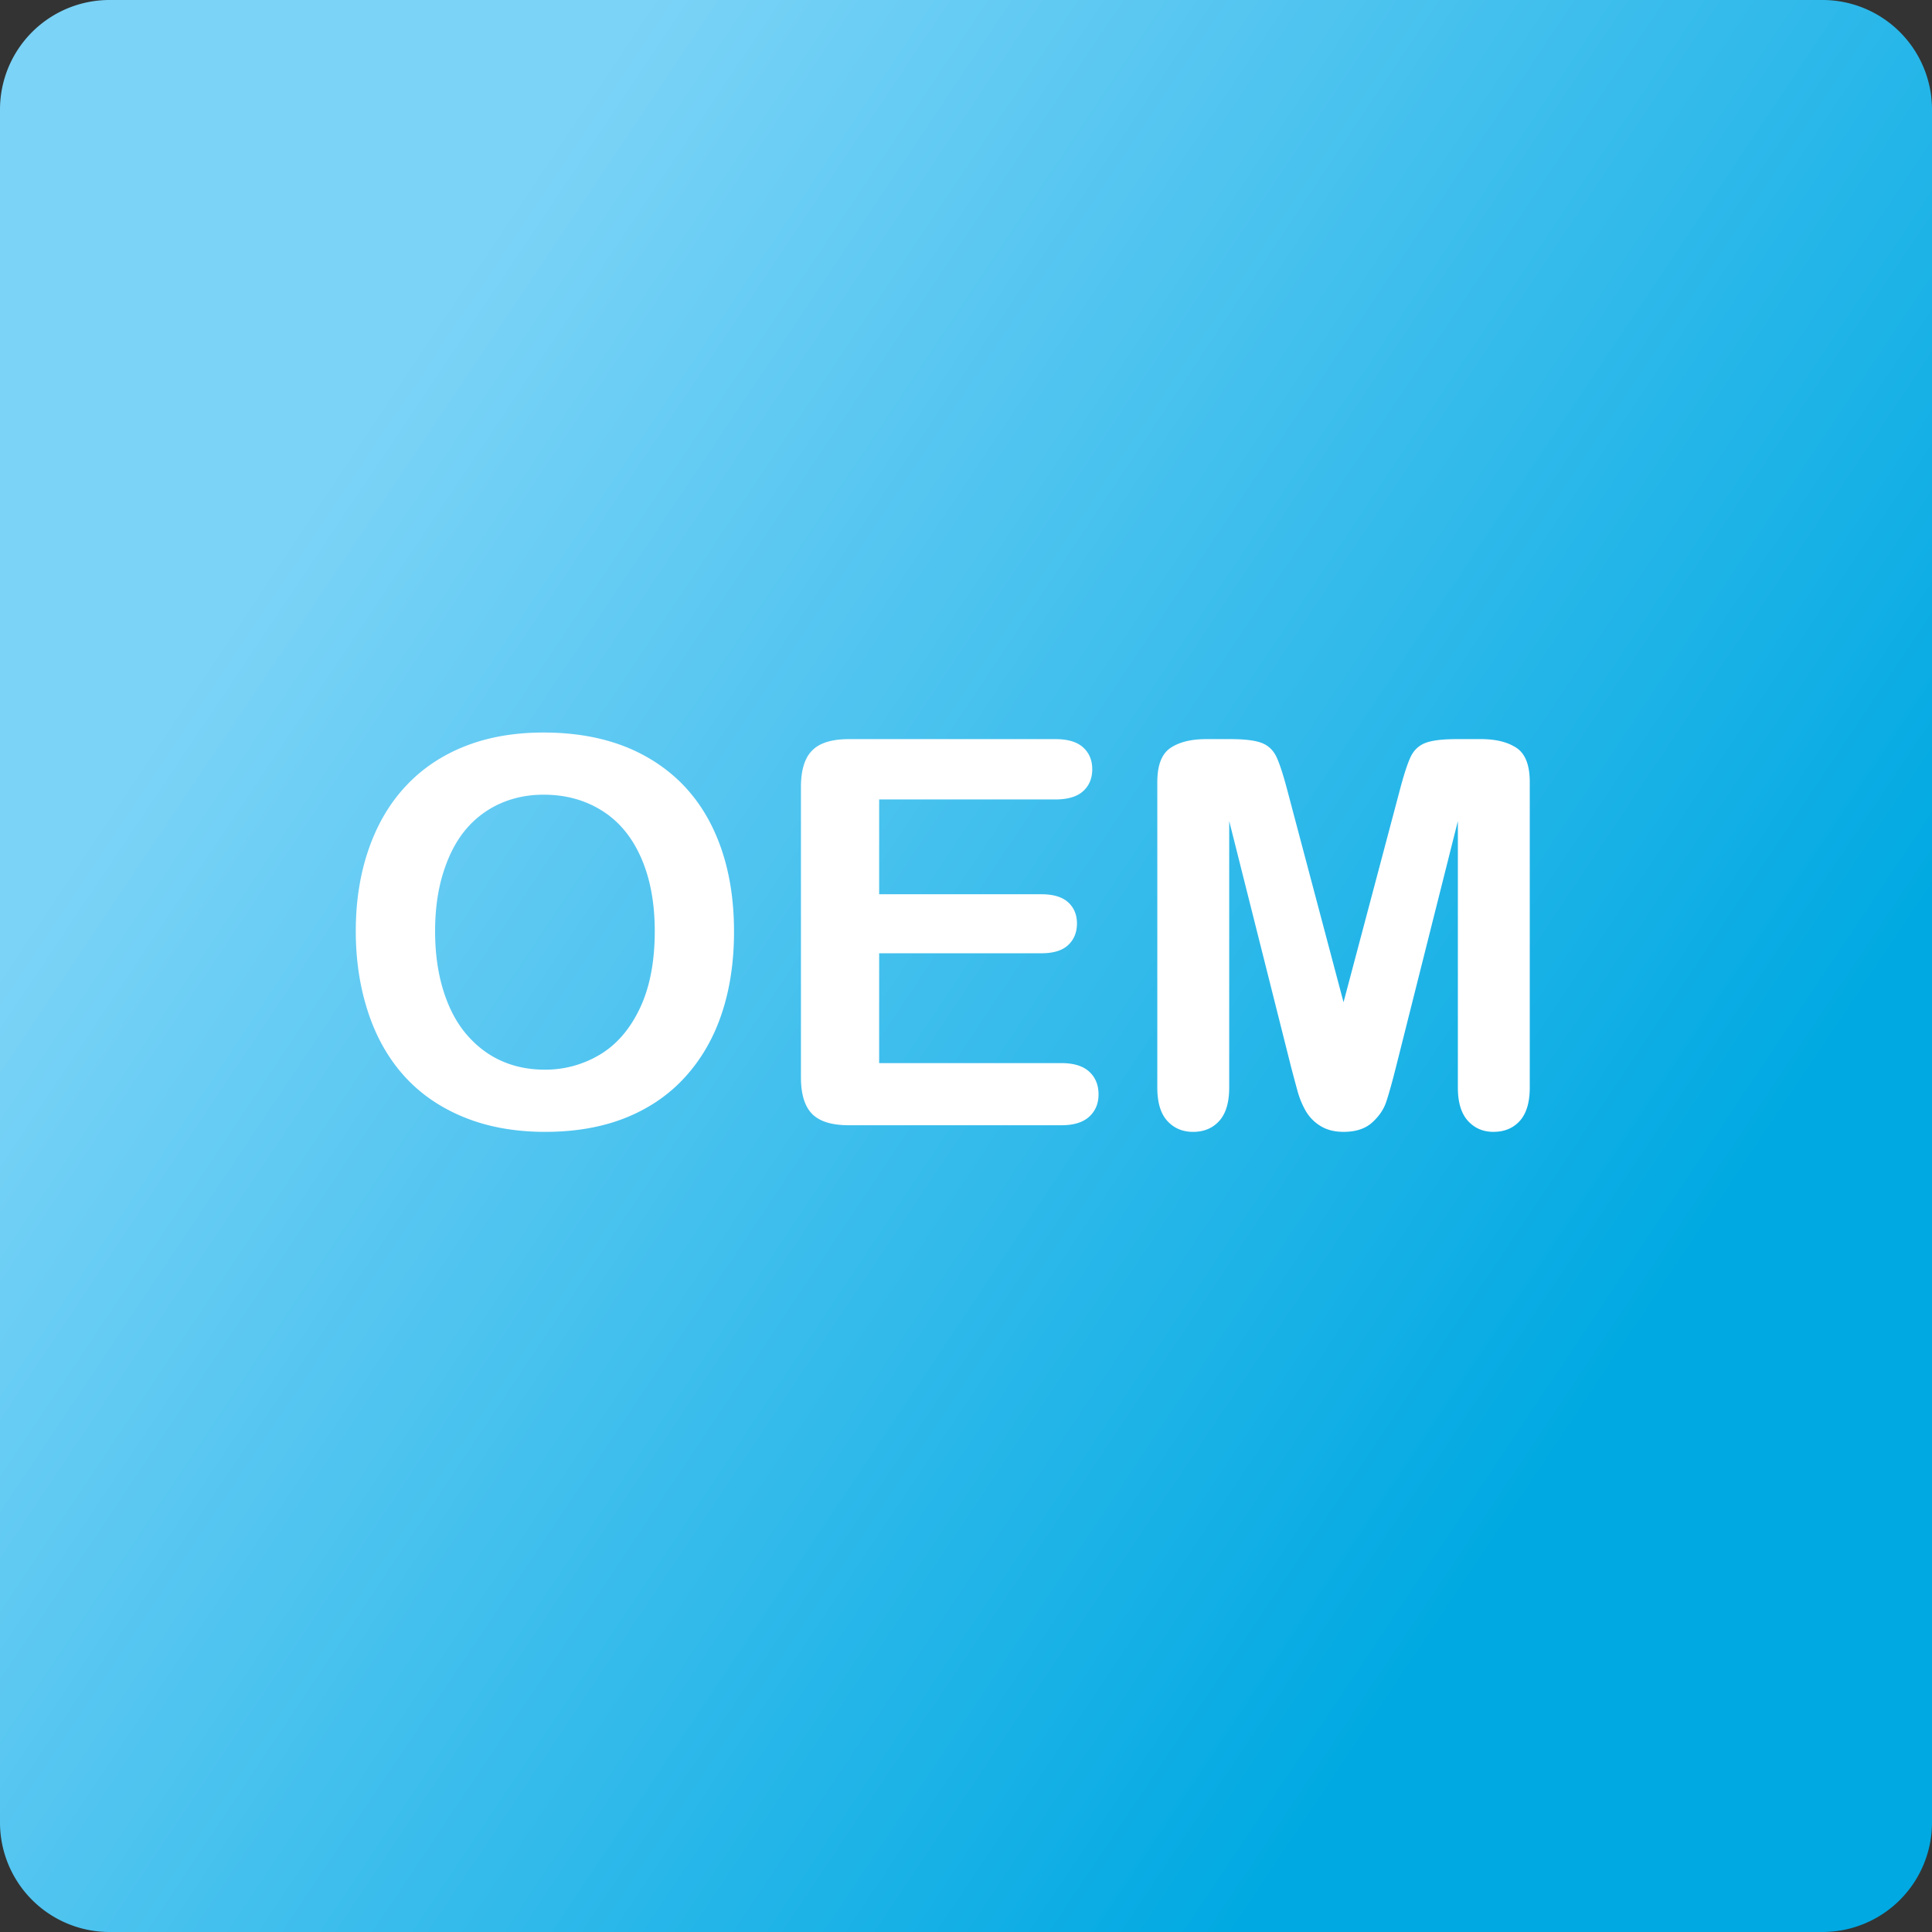 <svg xmlns="http://www.w3.org/2000/svg" viewBox="0 0 127 127"><rect x="0" y="0" width="127" height="127" fill="#333333" stroke="none"/><style>.st48{fill:#fff}.st49{fill:none;stroke:#fff;stroke-width:1.797;stroke-linecap:round;stroke-linejoin:round;stroke-miterlimit:10}</style><g id="Layer_3"><linearGradient id="SVGID_42_" gradientUnits="userSpaceOnUse" x1="-615.864" y1="34.255" x2="-529.846" y2="91.819"><stop offset="0" stop-color="#7bd3f7"/><stop offset="1" stop-color="#00a9e2"/></linearGradient><path d="M-508.664 119.799a7.2 7.2 0 0 1-7.199 7.201h-112.602a7.2 7.2 0 0 1-7.199-7.201V7.199A7.199 7.199 0 0 1-628.465 0h112.602a7.199 7.199 0 0 1 7.199 7.199v112.6z" fill="url(#SVGID_42_)"/><linearGradient id="SVGID_43_" gradientUnits="userSpaceOnUse" x1="-456.948" y1="34.255" x2="-370.93" y2="91.819"><stop offset="0" stop-color="#7bd3f7"/><stop offset="1" stop-color="#00a9e2"/></linearGradient><path d="M-349.748 119.799a7.2 7.2 0 0 1-7.199 7.201h-112.602a7.2 7.2 0 0 1-7.199-7.201V7.199A7.199 7.199 0 0 1-469.549 0h112.602a7.199 7.199 0 0 1 7.199 7.199v112.6z" fill="url(#SVGID_43_)"/><linearGradient id="SVGID_44_" gradientUnits="userSpaceOnUse" x1="-298.032" y1="34.255" x2="-212.014" y2="91.819"><stop offset="0" stop-color="#7bd3f7"/><stop offset="1" stop-color="#00a9e2"/></linearGradient><path d="M-190.832 119.799a7.2 7.2 0 0 1-7.199 7.201h-112.602a7.2 7.2 0 0 1-7.199-7.201V7.199A7.199 7.199 0 0 1-310.633 0h112.602a7.2 7.2 0 0 1 7.199 7.199v112.6z" fill="url(#SVGID_44_)"/><linearGradient id="SVGID_45_" gradientUnits="userSpaceOnUse" x1="-139.116" y1="34.255" x2="-53.098" y2="91.819"><stop offset="0" stop-color="#7bd3f7"/><stop offset="1" stop-color="#00a9e2"/></linearGradient><path d="M-31.916 119.799A7.2 7.2 0 0 1-39.115 127h-112.602a7.2 7.2 0 0 1-7.199-7.201V7.199A7.199 7.199 0 0 1-151.717 0h112.602a7.199 7.199 0 0 1 7.199 7.199v112.6z" fill="url(#SVGID_45_)"/><linearGradient id="SVGID_46_" gradientUnits="userSpaceOnUse" x1="19.8" y1="34.255" x2="105.818" y2="91.819"><stop offset="0" stop-color="#7bd3f7"/><stop offset="1" stop-color="#00a9e2"/></linearGradient><path d="M127 119.799a7.2 7.2 0 0 1-7.199 7.201H7.199A7.201 7.201 0 0 1 0 119.799V7.199A7.2 7.2 0 0 1 7.199 0h112.602A7.2 7.2 0 0 1 127 7.199v112.6z" fill="url(#SVGID_46_)"/><linearGradient id="SVGID_47_" gradientUnits="userSpaceOnUse" x1="-615.864" y1="180.255" x2="-529.846" y2="237.819"><stop offset="0" stop-color="#7bd3f7"/><stop offset="1" stop-color="#00a9e2"/></linearGradient><path d="M-508.664 265.799a7.2 7.2 0 0 1-7.199 7.201h-112.602a7.2 7.2 0 0 1-7.199-7.201v-112.6a7.199 7.199 0 0 1 7.199-7.199h112.602a7.199 7.199 0 0 1 7.199 7.199v112.6z" fill="url(#SVGID_47_)"/></g><g id="Layer_1"><path class="st48" d="M-569.923 31.047c.249.249.622.373.995.373s.622-.124.995-.373c.499-.498.499-1.368 0-1.866l-4.104-4.104c-.497-.497-1.368-.497-1.866 0-.498.498-.498 1.368 0 1.866l3.98 4.104zM-536.713 31.296c.373 0 .622-.125.995-.373l3.98-3.98c.497-.498.497-1.368 0-1.866-.498-.497-1.368-.497-1.866 0l-3.98 3.98c-.497.498-.497 1.368 0 1.866.124.248.497.373.871.373zM-581.366 47.59h5.473a1.38 1.38 0 0 0 1.368-1.368 1.38 1.38 0 0 0-1.368-1.369h-5.473a1.38 1.38 0 0 0-1.368 1.369 1.38 1.38 0 0 0 1.368 1.368zM-535.843 61.396c-.497-.498-1.368-.498-1.866 0-.497.498-.497 1.368 0 1.866l4.104 4.104c.249.249.623.373.995.373.373 0 .622-.124.996-.373.498-.497.498-1.368 0-1.865l-4.229-4.105zM-552.883 67.614a1.38 1.38 0 0 0-1.369 1.368v5.846a1.38 1.38 0 0 0 1.369 1.368 1.38 1.38 0 0 0 1.368-1.368v-5.846c-.125-.746-.746-1.368-1.368-1.368zM-552.883 24.579a1.38 1.38 0 0 0 1.368-1.368v-5.225c0-.745-.622-1.368-1.368-1.368-.747 0-1.369.623-1.369 1.368v5.225c.125.746.623 1.368 1.369 1.368zM-524.524 44.853h-5.597a1.38 1.38 0 0 0-1.368 1.369 1.38 1.38 0 0 0 1.368 1.368h5.597a1.38 1.38 0 0 0 1.368-1.368 1.38 1.38 0 0 0-1.368-1.369zM-552.635 35.027a10.882 10.882 0 0 0-10.945 10.944 1.38 1.38 0 0 0 1.368 1.368 1.38 1.38 0 0 0 1.368-1.368 8.333 8.333 0 0 1 8.333-8.333c.747 0 1.368-.622 1.368-1.368s-.745-1.243-1.492-1.243z"/><path class="st48" d="M-541.938 56.794c-2.984 2.984-6.965 4.602-11.07 4.477h-.249c-2.238 0-4.478.623-6.468 1.742-.249-.498-.498-.995-.87-1.493l-7.587-7.587c-.498-.498-.995-.746-1.617-.995 1.119-1.99 1.741-4.104 1.741-6.468v-.248c-.125-4.229 1.492-8.085 4.477-11.07a15.245 15.245 0 0 1 10.821-4.478c4.104 0 7.836 1.617 10.821 4.478 5.847 6.094 5.847 15.671.001 21.642zm-20.397 8.208l-.25.249c-.124.125-.124.125-.124.249l-.871.87-9.329-9.328 1.243-1.243c.25-.249.498-.373.872-.373.373 0 .622.124.87.373l7.588 7.587c.248.248.373.622.373.871-.124.372-.248.497-.372.745zm-4.478 4.478a1.204 1.204 0 0 1-1.742 0l-7.587-7.587a1.204 1.204 0 0 1 0-1.742l1.244-1.243 9.329 9.328-1.244 1.244zm-6.468 3.732c-1.742 0-3.483-.747-4.727-1.99-1.244-1.244-1.99-2.861-1.99-4.727 0-1.368.373-2.736 1.243-3.856.125.374.374.623.622.995l7.588 7.588c.248.248.622.497.995.622-.995.994-2.363 1.368-3.731 1.368zm33.209-39.802c-3.358-3.358-7.835-5.225-12.686-5.225-4.727 0-9.204 1.866-12.687 5.225-3.483 3.482-5.225 7.96-5.225 12.812v.248c0 2.861-1.118 5.473-3.109 7.588-.124.124-.124.124-.124.248l-3.234 3.233c-.124 0-.124.125-.249.125l-16.294 16.169c-6.343-1.74-13.309-.124-18.284 4.852-5.846 5.846-7.214 14.677-3.358 21.891.248.373.497.622.995.747.374.124.87-.125 1.119-.374l11.567-11.567 5.597 5.598-11.567 11.567c-.249.248-.498.745-.373 1.119.125.373.373.746.746.995 2.737 1.492 5.722 2.114 8.707 2.114 4.851 0 9.577-1.866 13.309-5.473 4.976-4.976 6.468-11.941 4.851-18.284l13.06-13.061.746-.745c.125-.124.125-.124.125-.249l1.244-1.244.373-.373 4.353-4.353c.125-.125.125-.249.249-.249 1.991-1.866 4.478-2.861 7.214-2.861h.372c4.727 0 9.204-1.865 12.688-5.224 6.841-6.965 6.841-18.284-.125-25.249z"/><g><path class="st48" d="M-425.316 95.895c.767.426 1.65.668 2.589.668.939 0 1.818-.243 2.584-.668l6.242 6.241a13.984 13.984 0 0 1-8.826 3.121 13.982 13.982 0 0 1-8.829-3.121l6.24-6.241zm.428-6.838h4.319v4.323h-4.319v-4.323zm13.077-6.664a13.975 13.975 0 0 1 3.124 8.74v.085c0 3.345-1.171 6.417-3.124 8.829l-6.241-6.241a5.322 5.322 0 0 0 .667-2.588v-.032a5.325 5.325 0 0 0-.667-2.555l6.241-6.238zm-21.833 0l6.241 6.242c-.425.766-.668 1.645-.668 2.583s.24 1.818.664 2.584l-6.238 6.238a13.975 13.975 0 0 1-3.121-8.822 13.984 13.984 0 0 1 3.122-8.825zm10.917-5.213c3.342 0 6.411 1.17 8.822 3.121l-6.238 6.24a5.316 5.316 0 0 0-2.584-.664c-.938 0-1.82.243-2.587.668l-6.242-6.241a13.985 13.985 0 0 1 8.829-3.124zm.6-6.088l-1.186.003h-.052c-.106 0-.198.087-.22.19l-.311 1.316a.16.16 0 0 0-.006.049l.003 1.887c-.68.049-1.351.142-2.007.269l-.478-1.827c-.003-.016-.012-.027-.02-.043l-.632-1.202a.25.25 0 0 0-.274-.124v.003l-.046.021-1.147.301-.042.02a.237.237 0 0 0-.171.236l.046 1.353c.002.017.002.036.006.052l.488 1.808c-.642.222-1.264.491-1.867.786l-.939-1.637c-.008-.015-.022-.024-.033-.037l-.914-.988c-.071-.079-.203-.109-.294-.057l-.046.03-1.025.583v.004l-.039.029a.24.24 0 0 0-.112.271l.41 1.303c.005.016.005.028.012.043l.95 1.631c-.559.378-1.093.799-1.601 1.24l-1.339-1.346c-.012-.012-.029-.023-.043-.033l-1.143-.724a.245.245 0 0 0-.294.033l-.036.04-.835.831-.032.043c-.076.075-.097.202-.04.291l.731 1.146c.009.015.017.031.029.043l1.336 1.33a16.966 16.966 0 0 0-1.235 1.611l-1.637-.95a.207.207 0 0 0-.043-.02l-1.296-.41a.24.24 0 0 0-.272.108l-.026.049-.596 1.028-.02.036h-.006a.237.237 0 0 0 .049.288l.999.925c.012.011.021.022.036.032l1.638.946a16.6 16.6 0 0 0-.786 1.856l-1.807-.479c-.017-.003-.033-.012-.05-.013l-1.362-.059c-.105-.006-.202.08-.229.184l-.014.045-.311 1.15-.014.045a.235.235 0 0 0 .119.263l1.195.632a.34.34 0 0 0 .053.02l1.82.491a16.976 16.976 0 0 0-.259 2.008h-1.889a.233.233 0 0 0-.053.007l-1.316.284a.251.251 0 0 0-.187.236l-.003.052v1.229a.25.25 0 0 0 .186.235l1.32.299c.017.003.036 0 .052 0l1.893.016c.047.68.126 1.35.252 2.005l-1.814.481a.149.149 0 0 0-.045.019l-1.206.626a.237.237 0 0 0-.118.265l.016.053.301 1.152.01.039a.252.252 0 0 0 .243.178l1.358-.059c.016 0 .029 0 .046-.004l1.824-.484c.222.641.481 1.257.776 1.859l-1.644.946c-.015.009-.021.011-.033.023l-.996.939c-.079.071-.105.18-.052.271l.029.053.589 1.021.021.046h.003c.053.092.178.127.278.095l1.297-.393c.016-.006.037-.006.053-.013l1.641-.953c.378.559.782 1.096 1.224 1.604l-1.343 1.339c-.012.012-.02.025-.029.039l-.72 1.14c-.057.09-.056.224.02.298l.043.033.831.838.039.029c.075.075.2.098.288.04l1.153-.728c.014-.01.021-.021.033-.032l1.349-1.329c.509.441 1.038.85 1.598 1.228l-.95 1.631c-.008.015-.011.033-.016.049l-.403 1.293c-.033.101 0 .222.091.275l.062.029 1.018.597.045.022c.092.054.23.029.302-.049l.91-1.005c.011-.014.023-.025.033-.04l.946-1.631c.604.295 1.225.564 1.866.786l-.498 1.811c-.004.017.004.04.003.056l-.055 1.35a.23.23 0 0 0 .164.235l.056.017 1.136.298.049.029c.104.028.233-.036.282-.131l.626-1.198c.007-.016.008-.02.013-.036l.495-1.83a16.76 16.76 0 0 0 2.007.269l-.013 1.876c0 .018.008.043.01.06l.305 1.319c.003.012-.004.021.003.032a.118.118 0 0 0 .017.04c.007.013.025.022.035.032.01.01.021.012.029.02.01.009.005.024.017.029.01.006.028.017.039.021.026.01.041.01.068.01h.062l1.183-.008.045.004a.174.174 0 0 0 .056-.01l.003.004c.019-.006.032-.01.049-.02l.043-.029c.011-.008.017-.018.025-.027.01-.01.014-.003.02-.016l.004-.01a.261.261 0 0 0 .029-.078l.311-1.326c.004-.017.003-.032.004-.049l-.01-1.881a16.718 16.718 0 0 0 2.017-.261l.488 1.817a.151.151 0 0 0 .02.045l.628 1.203a.244.244 0 0 0 .268.121l.049-.014 1.146-.308.049-.014a.241.241 0 0 0 .17-.239l-.052-1.357c0-.016-.003-.032-.006-.049l-.488-1.817a16.65 16.65 0 0 0 1.867-.779l.943 1.635a.395.395 0 0 0 .029.039l.917.999c.072.078.2.099.292.045l.046-.028 1.028-.591.039-.025a.24.24 0 0 0 .105-.275l-.399-1.297a.2.2 0 0 0-.02-.045l-.943-1.631a17.03 17.03 0 0 0 1.601-1.238l1.333 1.336a.207.207 0 0 0 .039.029l1.146.728a.241.241 0 0 0 .292-.027l.039-.039.835-.835.036-.036a.244.244 0 0 0 .029-.295l-.723-1.146a.304.304 0 0 0-.029-.039l-1.337-1.337a16.45 16.45 0 0 0 1.225-1.601l1.644.942c.015.009.03.015.046.02l1.287.406a.255.255 0 0 0 .282-.107l.026-.04.593-1.031.026-.036c.054-.092.026-.221-.052-.291l-.996-.92a.157.157 0 0 0-.04-.033l-1.641-.946c.294-.603.555-1.224.776-1.863l1.831.483a.146.146 0 0 0 .045.01l1.352.057a.242.242 0 0 0 .239-.174l.017-.046.308-1.149.013-.042a.253.253 0 0 0-.124-.276l-1.195-.628c-.015-.008-.026-.015-.042-.02l-1.834-.487c.125-.656.215-1.327.262-2.008h1.893c.016 0 .033 0 .049-.003l1.323-.295a.247.247 0 0 0 .184-.232l.003-.056-.003-1.18v-.049c0-.105-.08-.21-.184-.231l-1.323-.299c-.017-.003-.033-.007-.049-.007l-1.89-.003a16.317 16.317 0 0 0-.262-1.994l1.824-.491c.017-.004.031-.016.046-.022l1.205-.619c.095-.049.139-.173.111-.275l-.01-.049-.304-1.149-.01-.046a.246.246 0 0 0-.243-.173l-1.356.055c-.016 0-.03.004-.045.007l-1.824.485a16.534 16.534 0 0 0-.772-1.867l1.631-.946c.014-.008.024-.012.035-.022l.999-.914a.244.244 0 0 0 .052-.292l-.026-.052-.596-1.021-.026-.047a.242.242 0 0 0-.275-.104l-1.297.406c-.015.006-.028.004-.042.013l-1.631.947a16.946 16.946 0 0 0-1.234-1.595l1.332-1.347c.013-.012.024-.021.033-.035l.728-1.144a.243.243 0 0 0-.033-.294l-.036-.037-.835-.841-.039-.033a.235.235 0 0 0-.288-.026l-1.15.718a.352.352 0 0 0-.041.036l-1.333 1.332a17.387 17.387 0 0 0-1.608-1.234l.946-1.635c.009-.014.019-.021.023-.039l.405-1.293a.235.235 0 0 0-.105-.271l-.046-.029-1.031-.6-.043-.017a.239.239 0 0 0-.288.046l-.924.989c-.011.012-.017.028-.025.042l-.946 1.635a16.648 16.648 0 0 0-1.864-.773l.484-1.816a.284.284 0 0 0 .01-.057l.059-1.349a.248.248 0 0 0-.18-.239l-.049-.017-1.147-.308-.04-.006a.237.237 0 0 0-.265.121l-.635 1.199c-.007.015-.015.025-.02.042l-.488 1.817a16.758 16.758 0 0 0-2.007-.266l-.003-1.883c0-.017.002-.032-.004-.049l-.294-1.313c-.023-.104-.12-.192-.227-.193l-.048-.003zM-442.246 62.024h5.518a11.265 11.265 0 0 1-9.359 9.36v-5.519a5.88 5.88 0 0 0 3.841-3.841zm-16.73 0h5.519a5.886 5.886 0 0 0 3.844 3.843v5.518a11.269 11.269 0 0 1-9.363-9.361zm12.889-12.883a11.267 11.267 0 0 1 9.36 9.359h-5.517a5.89 5.89 0 0 0-3.843-3.845v-5.514zm-3.526 0v5.513a5.894 5.894 0 0 0-3.844 3.847h-5.519a11.267 11.267 0 0 1 9.363-9.36zm1.761-5.231c-9.031 0-16.352 7.321-16.352 16.353 0 9.031 7.322 16.353 16.352 16.353 9.032 0 16.353-7.321 16.353-16.353v-.098c-.054-8.992-7.359-16.255-16.353-16.255zM-429.611 25.301a6.58 6.58 0 0 1 .904 13.107l-.037.006a6.582 6.582 0 0 1-7.304-5.766 6.576 6.576 0 0 1 6.437-7.347zm-1.06-8.967c-.411-.011-.677.336-.729.62l-.663 4.023a11.115 11.115 0 0 0-3.362 1.391l-3.308-2.373a.722.722 0 0 0-.947.073l-1.642 1.643c-.298.282-.243.715-.079.951l2.378 3.311a11.163 11.163 0 0 0-1.397 3.36l-4.015.66a.728.728 0 0 0-.619.726v2.319c-.011.41.336.678.619.728l4.018.663c.284 1.216.76 2.345 1.393 3.363L-441.4 41.1a.725.725 0 0 0 .073.946l1.644 1.642c.281.299.714.243.951.079l3.313-2.376a11.214 11.214 0 0 0 3.36 1.397l.663 4.014a.722.722 0 0 0 .72.619h2.322c.411.011.675-.335.727-.619l.664-4.019a11.109 11.109 0 0 0 3.358-1.392l3.311 2.374a.725.725 0 0 0 .947-.072c.548-.549 1.095-1.098 1.643-1.645.299-.281.243-.714.077-.952l-2.374-3.311a11.196 11.196 0 0 0 1.396-3.361l4.014-.662a.723.723 0 0 0 .617-.721v-2.323c.013-.411-.333-.678-.617-.729l-4.021-.663a11.143 11.143 0 0 0-1.389-3.358l2.373-3.309a.726.726 0 0 0-.073-.949 636.654 636.654 0 0 0-1.644-1.643c-.282-.3-.714-.241-.951-.076l-3.311 2.376a11.232 11.232 0 0 0-3.356-1.395l-.664-4.019a.727.727 0 0 0-.721-.62h-2.323zM-389.459 42.875a6.083 6.083 0 1 0 12.167 0 6.08 6.08 0 0 0-6.083-6.079 6.083 6.083 0 0 0-6.084 6.079zM-376.606 50.227l-9.814-.004h-25.866c-3.655-.01-3.586 5.057.069 5.057h21.299v3.334l-.011 49.311a3.41 3.41 0 0 0 3.41 3.409 3.407 3.407 0 0 0 3.411-3.409l.005-28.604h1.52l-.011 28.604a3.41 3.41 0 1 0 6.822 0l.013-49.313h1.494v19.391c0 3.653 5.068 3.723 5.061.068V58.522c-.006-4.037-2.678-8.294-7.401-8.294l-.001-.001z"/></g><g><path class="st48" d="M-216.266 91.747c-1.662-.657-6.261-1.479-7.7-7.372a3.95 3.95 0 0 0 1.457-3.056c0-1.471-.807-2.742-1.992-3.432V57.108l7.942-3.042a2.098 2.098 0 0 0 1.355-1.956 2.099 2.099 0 0 0-1.353-1.956l-38.68-14.859a6.877 6.877 0 0 0-4.923 0l-38.683 14.839a2.098 2.098 0 0 0-1.353 1.954 2.096 2.096 0 0 0 1.351 1.955l38.606 14.867c1.583.61 3.34.613 4.925.004l26.829-10.28v19.254a3.966 3.966 0 0 0-1.992 3.432c0 1.489.825 2.771 2.031 3.455.329 9.073 2.724 12.596 4.226 13.617 1.987 1.364 12.307-4.933 7.954-6.645zm-38.002-20.104l20.472-7.845v9.549c0 6.728-18.925 11.957-23.905 11.957s-23.905-5.396-23.905-11.957v-9.536l20.317 7.826a9.745 9.745 0 0 0 3.518.653c.017 0 .032-.004.049-.004l.021.002c.511 0 1.017-.05 1.515-.143a9.798 9.798 0 0 0 1.918-.502z"/></g><path class="st48" d="M-55.057 98.084c0 .689-.52 1.25-1.158 1.25h-75.331c-.64 0-1.158-.561-1.158-1.25V85.143c0-.689.519-1.25 1.158-1.25h75.331c.639 0 1.158.561 1.158 1.25v12.941zM-55.057 81.699c0 .236-.52.429-1.158.429h-75.331c-.64 0-1.158-.192-1.158-.429v-4.437c0-.236.519-.429 1.158-.429h75.331c.639 0 1.158.192 1.158.429v4.437zM-133.162 38.885l36.865 37.283 25.038-31.198 2.828 2.199 1.466-10.264-9.845 3.77 2.724 2.096-22.525 28.056-36.76-37.493z"/><path class="st48" d="M-133.33 26.885l49.261 49.781 13.704-17.198 2.828 2.199 1.466-10.264-9.845 3.77 2.724 2.096-11.192 14.056-49.155-49.991z"/><g><path class="st48" d="M35.733 48.153c2.632 0 4.892.534 6.778 1.602 1.888 1.068 3.316 2.586 4.286 4.554.969 1.968 1.454 4.279 1.454 6.935 0 1.962-.266 3.745-.797 5.35-.531 1.605-1.327 2.995-2.389 4.173-1.062 1.178-2.367 2.078-3.913 2.701-1.547.623-3.319.935-5.315.935-1.985 0-3.764-.32-5.333-.961-1.57-.641-2.88-1.543-3.931-2.709-1.05-1.166-1.844-2.568-2.38-4.208-.537-1.639-.806-3.41-.806-5.315 0-1.95.28-3.739.84-5.367.56-1.627 1.37-3.013 2.433-4.155 1.062-1.143 2.355-2.017 3.878-2.623 1.525-.609 3.257-.912 5.195-.912zm7.307 13.055c0-1.858-.3-3.468-.9-4.83-.6-1.362-1.457-2.392-2.571-3.091-1.113-.698-2.392-1.048-3.835-1.048-1.027 0-1.977.193-2.848.58a6.265 6.265 0 0 0-2.251 1.688c-.629.739-1.125 1.683-1.489 2.831-.363 1.148-.545 2.438-.545 3.869 0 1.443.182 2.747.545 3.913.364 1.166.877 2.133 1.541 2.9.664.768 1.426 1.342 2.285 1.723.86.381 1.804.571 2.831.571a6.95 6.95 0 0 0 3.628-.987c1.102-.657 1.979-1.673 2.631-3.047.652-1.372.978-3.063.978-5.072zM69.375 52.552H57.791v6.232h10.666c.784 0 1.37.177 1.757.528.387.353.58.816.58 1.394 0 .577-.19 1.048-.571 1.411-.381.363-.97.546-1.766.546H57.791v7.22h11.981c.808 0 1.417.188 1.827.562.409.375.614.874.614 1.498 0 .6-.205 1.088-.614 1.463-.41.375-1.02.562-1.827.562H55.801c-1.12 0-1.926-.248-2.416-.744s-.735-1.299-.735-2.407v-19.08c0-.738.109-1.342.329-1.81a2.038 2.038 0 0 1 1.03-1.021c.467-.213 1.064-.32 1.792-.32h13.574c.819 0 1.428.183 1.826.546.398.363.598.84.598 1.429 0 .6-.199 1.082-.598 1.445-.398.363-1.007.546-1.826.546zM84.871 70.143l-4.069-16.172v17.523c0 .97-.216 1.696-.648 2.182-.434.484-1.008.727-1.724.727-.692 0-1.258-.239-1.696-.719-.438-.479-.658-1.209-.658-2.189V51.408c0-1.107.289-1.854.866-2.242.577-.386 1.356-.58 2.337-.58h1.593c.958 0 1.654.087 2.087.26.433.174.753.485.961.936.208.45.444 1.183.71 2.198l3.687 13.903 3.688-13.903c.266-1.016.503-1.748.71-2.198.208-.45.528-.762.961-.936.434-.173 1.129-.26 2.087-.26h1.593c.98 0 1.76.194 2.337.58.577.388.866 1.135.866 2.242v20.085c0 .97-.217 1.696-.649 2.182-.433.484-1.013.727-1.74.727-.681 0-1.241-.242-1.68-.727-.438-.485-.657-1.212-.657-2.182V53.971l-4.069 16.172c-.266 1.05-.481 1.82-.649 2.312-.167.49-.476.938-.926 1.342-.45.403-1.073.605-1.87.605-.601 0-1.108-.13-1.523-.39a2.806 2.806 0 0 1-.97-.995 5.657 5.657 0 0 1-.545-1.342c-.135-.49-.271-1.001-.41-1.532z"/></g><g><path class="st48" d="M-531.67 236.048c0 .243-.534.439-1.188.439h-77.288c-.657 0-1.189-.196-1.189-.439v-4.552c0-.242.532-.439 1.189-.439h77.288c.655 0 1.188.197 1.188.439v4.552z"/><path class="st49" d="M-592.383 183.545v-6.105h1.029v-1.984l-6.765-.073v-.001l-.074.001-.073-.001v.001l-6.766.073v1.984h1.029v6.105s-3.971 9.561-4.413 12.502v27.8s0 2.94 2.354 2.94h15.737c2.354 0 2.354-2.94 2.354-2.94v-27.8c-.441-2.942-4.412-12.502-4.412-12.502zM-566.097 183.545v-6.105h1.029v-1.984l-6.765-.073v-.001l-.074.001-.073-.001v.001l-6.766.073v1.984h1.029v6.105s-3.971 9.561-4.413 12.502v27.8s0 2.94 2.354 2.94h15.738c2.354 0 2.354-2.94 2.354-2.94v-27.8c-.441-2.942-4.413-12.502-4.413-12.502zM-539.81 183.545v-6.105h1.03v-1.984l-6.766-.073v-.001l-.074.001-.074-.001v.001l-6.765.073v1.984h1.029v6.105s-3.971 9.561-4.413 12.502v27.8s0 2.94 2.354 2.94h15.738c2.354 0 2.354-2.94 2.354-2.94v-27.8c-.442-2.942-4.413-12.502-4.413-12.502z"/><path class="st48" d="M-602.798 242.515a3.82 3.82 0 1 1-7.64-.002 3.82 3.82 0 0 1 7.64.002zM-591.115 242.515a3.82 3.82 0 1 1-7.64-.002 3.82 3.82 0 0 1 7.64.002zM-579.433 242.515a3.82 3.82 0 0 1-7.639 0 3.82 3.82 0 0 1 7.639 0zM-567.75 242.515a3.82 3.82 0 1 1-7.64-.002 3.82 3.82 0 0 1 7.64.002zM-556.067 242.515a3.82 3.82 0 1 1-7.64-.002 3.82 3.82 0 0 1 7.64.002zM-544.385 242.515a3.82 3.82 0 1 1-7.64-.002 3.82 3.82 0 0 1 7.64.002zM-532.702 242.515a3.82 3.82 0 1 1-7.64-.002 3.82 3.82 0 0 1 7.64.002z"/></g></g></svg>